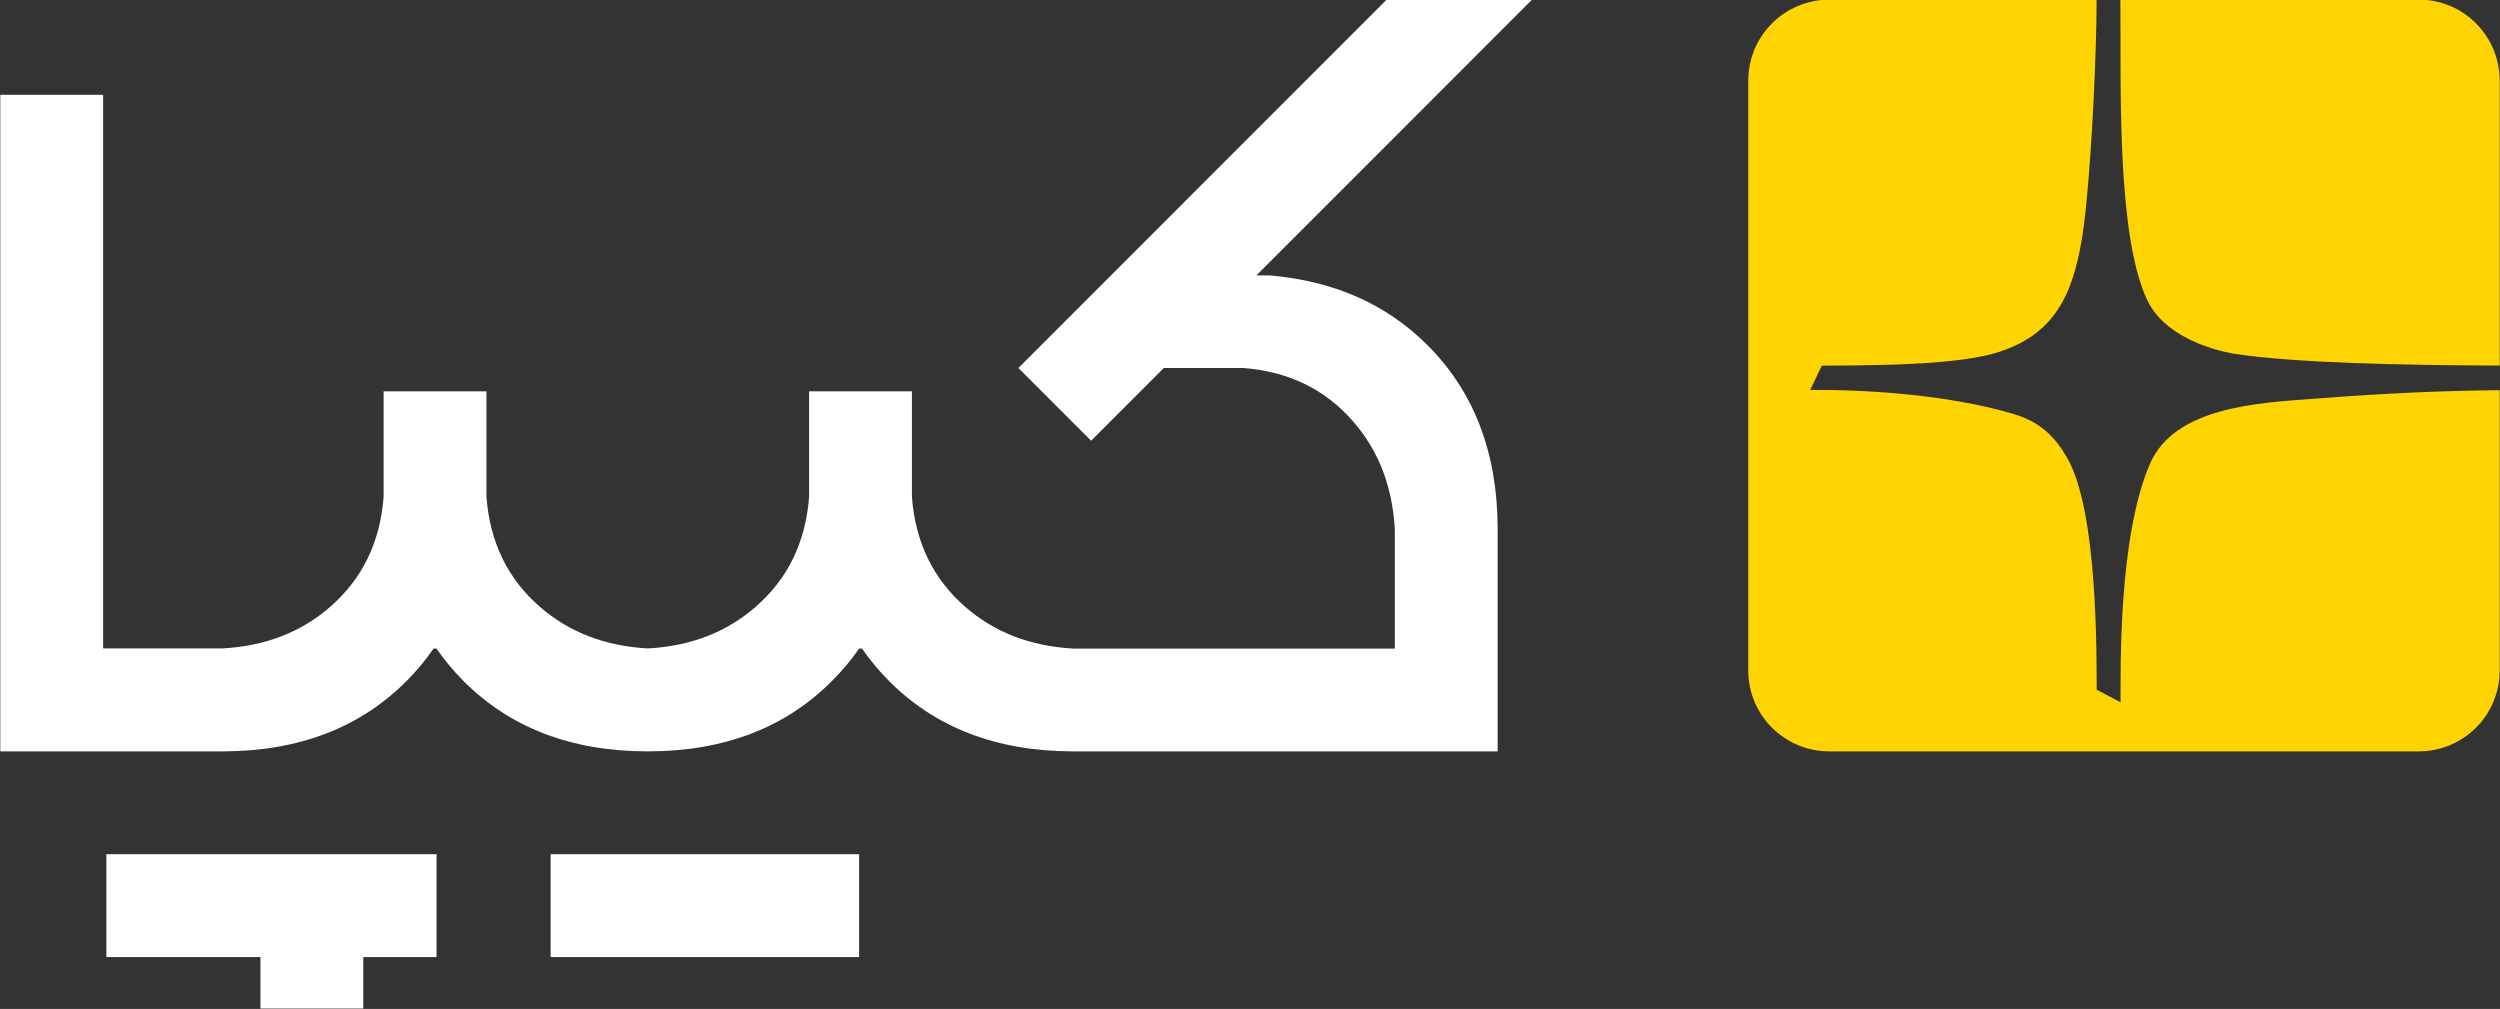 <svg width="280" height="113" viewBox="0 0 280 113" fill="none" xmlns="http://www.w3.org/2000/svg">
<rect x="0" y="0" width="280" height="113" fill="#333333" stroke="none"/>
<g clip-path="url(#clip0_3240_16695)">
<path d="M279.966 9.037V40.944C268.822 40.902 256.924 40.648 250.28 39.63C250 39.58 242.763 38.512 240.458 33.544C237.034 26.152 237.568 9.622 237.483 -3.31923e-06V-0.042H270.898C275.915 -0.042 279.966 4.018 279.966 9.037Z" fill="#FFD400"/>
<path d="M279.966 43.7V75.091C279.966 80.092 275.915 84.153 270.907 84.153H204.873C199.864 84.153 195.805 80.092 195.805 75.091V9.037C195.805 4.027 199.864 -0.034 204.873 -0.034H234.822C234.814 1.696 234.78 3.425 234.729 5.146C234.458 13.716 233.864 21.736 233.381 25.347C232.39 32.62 230.39 37.35 223.797 39.444C220.322 40.546 214.314 40.775 211.492 40.852C208.347 40.928 206.61 40.953 204.042 40.953L202.737 43.683C207.831 43.607 217.839 44.056 225.585 46.387C228.534 47.277 230.169 48.922 231.534 51.304C235.008 57.348 234.797 73.751 234.831 77.252L237.5 78.651C237.525 75.362 237.195 60.213 240.805 51.923C243.585 45.556 253.008 45.115 259.17 44.658C267.89 43.988 273.839 43.768 279.966 43.7Z" fill="#FFD400"/>
<path d="M96.22 95.673H61.669V107.193H96.22V95.673ZM48.89 95.673H11.915V107.193H29.169V112.958H40.686V107.193H48.89V95.673Z" fill="white"/>
<path d="M11.551 10.614H0.034V84.153H11.551H24.898C33.458 84.153 40.373 81.499 45.602 76.201C46.703 75.091 47.695 73.904 48.559 72.632H48.881C49.754 73.895 50.737 75.082 51.839 76.201C57.076 81.499 63.983 84.153 72.542 84.153C81.102 84.153 88.017 81.499 93.246 76.201C94.364 75.082 95.356 73.895 96.22 72.632H96.542C97.415 73.895 98.398 75.082 99.5 76.201C104.737 81.499 111.644 84.153 120.203 84.153H156.22H167.737V59.281C167.737 50.719 165.085 43.801 159.788 38.571C155.22 34.036 149.373 31.467 142.229 30.848H140.712L171.576 -0.025H155.288L114.059 41.216L122.203 49.362L130.347 41.216H139.246C144.322 41.606 148.415 43.598 151.551 47.201C154.398 50.456 155.958 54.5 156.22 59.289V72.641H120.203C115.415 72.378 111.373 70.818 108.119 67.978C104.517 64.85 102.525 60.756 102.136 55.669V43.827H90.619V55.652C90.229 60.73 88.237 64.825 84.636 67.961C81.381 70.809 77.339 72.369 72.551 72.624C67.763 72.361 63.72 70.801 60.466 67.961C56.864 64.833 54.873 60.739 54.483 55.652V43.827H42.966V55.652C42.576 60.73 40.585 64.825 36.983 67.961C33.729 70.809 29.686 72.369 24.898 72.624H11.551V10.614Z" fill="white"/>
</g>
<defs>
<clipPath id="clip0_3240_16695">
<rect width="280" height="113" fill="white"/>
</clipPath>
</defs>
</svg>
